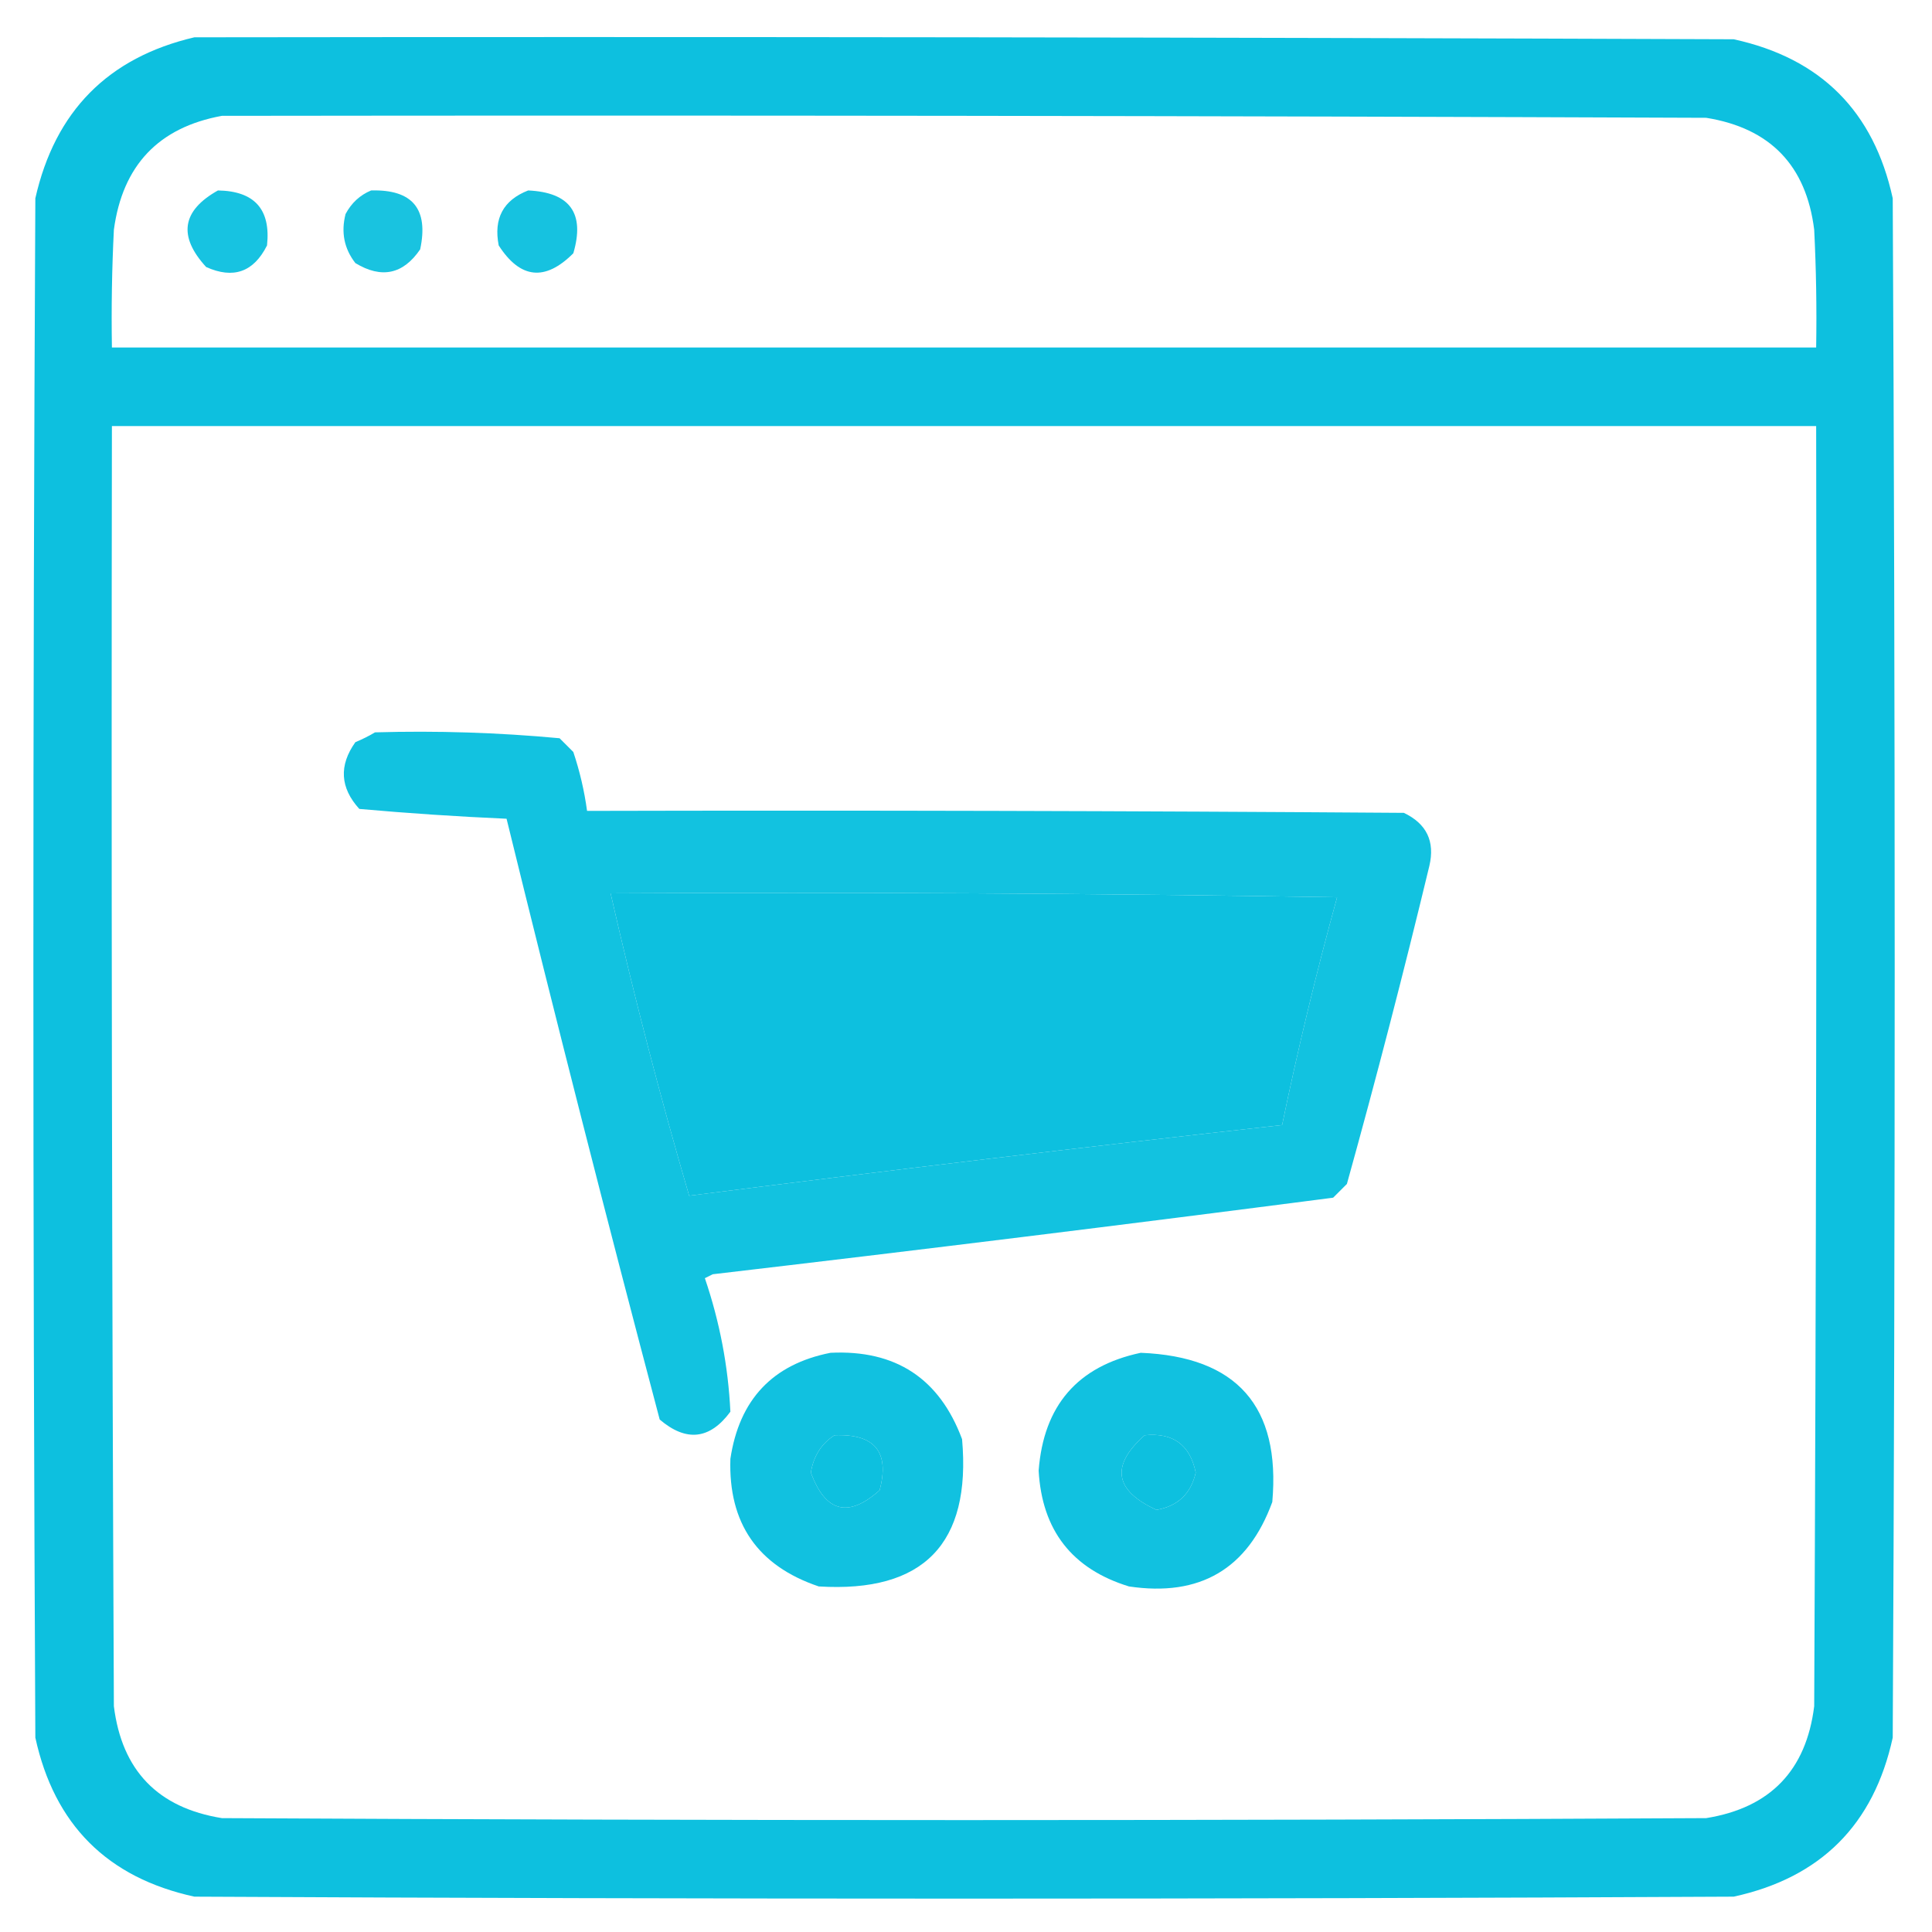 <?xml version="1.0" encoding="UTF-8"?>
<!DOCTYPE svg PUBLIC "-//W3C//DTD SVG 1.1//EN" "http://www.w3.org/Graphics/SVG/1.1/DTD/svg11.dtd">
<svg xmlns="http://www.w3.org/2000/svg" version="1.1" width="492px" height="492px" style="shape-rendering:geometricPrecision; text-rendering:geometricPrecision; image-rendering:optimizeQuality; fill-rule:evenodd; clip-rule:evenodd" xmlns:xlink="http://www.w3.org/1999/xlink">
<g><path style="opacity:0.99" fill="#0cc0df" d="M 49.5,9.5 C 180.167,9.333 310.834,9.5 441.5,10C 463.667,14.833 477.167,28.333 482,50.5C 482.667,181.167 482.667,311.833 482,442.5C 477.167,464.667 463.667,478.167 441.5,483C 310.833,483.667 180.167,483.667 49.5,483C 27.333,478.167 13.833,464.667 9,442.5C 8.333,311.833 8.333,181.167 9,50.5C 14.014,28.32 27.514,14.653 49.5,9.5 Z M 56.5,29.5 C 182.5,29.333 308.5,29.5 434.5,30C 450.796,32.629 459.963,42.129 462,58.5C 462.5,68.494 462.666,78.494 462.5,88.5C 317.833,88.5 173.167,88.5 28.5,88.5C 28.334,78.494 28.5,68.494 29,58.5C 31.219,42.117 40.386,32.45 56.5,29.5 Z M 28.5,108.5 C 173.167,108.5 317.833,108.5 462.5,108.5C 462.667,217.167 462.5,325.834 462,434.5C 459.963,450.871 450.796,460.371 434.5,463C 308.5,463.667 182.5,463.667 56.5,463C 40.204,460.371 31.037,450.871 29,434.5C 28.5,325.834 28.333,217.167 28.5,108.5 Z M 155.5,227.5 C 217.17,227.167 278.837,227.5 340.5,228.5C 335.202,247.692 330.535,267.025 326.5,286.5C 276.104,292.091 225.771,298.091 175.5,304.5C 168.064,279.091 161.397,253.424 155.5,227.5 Z M 212.5,365.5 C 222.773,365.088 226.607,369.754 224,379.5C 216.035,386.626 210.202,385.126 206.5,375C 207.142,370.863 209.142,367.697 212.5,365.5 Z M 291.5,365.5 C 298.724,364.774 303.058,367.941 304.5,375C 303.28,380.387 299.947,383.553 294.5,384.5C 283.776,379.559 282.776,373.226 291.5,365.5 Z"/></g>
<g><path style="opacity:0.952" fill="#0cc0df" d="M 55.5,48.5 C 64.822,48.652 68.989,53.319 68,62.5C 64.599,69.283 59.433,71.116 52.5,68C 45.305,60.153 46.305,53.653 55.5,48.5 Z"/></g>
<g><path style="opacity:0.938" fill="#0bc0de" d="M 94.5,48.5 C 105.032,48.199 109.199,53.199 107,63.5C 102.66,69.864 97.16,71.031 90.5,67C 87.64,63.319 86.807,59.152 88,54.5C 89.494,51.687 91.66,49.687 94.5,48.5 Z"/></g>
<g><path style="opacity:0.954" fill="#0cc0df" d="M 134.5,48.5 C 145.164,48.99 148.997,54.323 146,64.5C 138.818,71.691 132.484,71.024 127,62.5C 125.659,55.643 128.159,50.977 134.5,48.5 Z"/></g>
<g><path style="opacity:0.971" fill="#0cc0df" d="M 95.5,186.5 C 111.238,186.047 126.904,186.547 142.5,188C 143.667,189.167 144.833,190.333 146,191.5C 147.642,196.402 148.809,201.402 149.5,206.5C 218.834,206.333 288.167,206.5 357.5,207C 363.297,209.76 365.463,214.26 364,220.5C 357.465,247.64 350.465,274.64 343,301.5C 341.833,302.667 340.667,303.833 339.5,305C 286.889,311.826 234.223,318.326 181.5,324.5C 180.833,324.833 180.167,325.167 179.5,325.5C 183.273,336.581 185.44,347.914 186,359.5C 180.769,366.592 174.769,367.259 168,361.5C 154.535,310.639 141.535,259.639 129,208.5C 116.506,207.95 104.006,207.117 91.5,206C 86.604,200.603 86.271,194.936 90.5,189C 92.315,188.243 93.981,187.41 95.5,186.5 Z M 155.5,227.5 C 161.397,253.424 168.064,279.091 175.5,304.5C 225.771,298.091 276.104,292.091 326.5,286.5C 330.535,267.025 335.202,247.692 340.5,228.5C 278.837,227.5 217.17,227.167 155.5,227.5 Z"/></g>
<g><path style="opacity:0.974" fill="#0cc0df" d="M 211.5,344.5 C 228.08,343.7 239.247,351.034 245,366.5C 247.356,393.144 235.189,405.644 208.5,404C 192.959,398.755 185.459,387.922 186,371.5C 188.266,356.406 196.766,347.406 211.5,344.5 Z M 212.5,365.5 C 209.142,367.697 207.142,370.863 206.5,375C 210.202,385.126 216.035,386.626 224,379.5C 226.607,369.754 222.773,365.088 212.5,365.5 Z"/></g>
<g><path style="opacity:0.974" fill="#0cc0df" d="M 290.5,344.5 C 314.987,345.485 326.154,358.151 324,382.5C 317.772,399.537 305.605,406.704 287.5,404C 273.015,399.547 265.348,389.714 264.5,374.5C 265.767,357.91 274.434,347.91 290.5,344.5 Z M 291.5,365.5 C 282.776,373.226 283.776,379.559 294.5,384.5C 299.947,383.553 303.28,380.387 304.5,375C 303.058,367.941 298.724,364.774 291.5,365.5 Z"/></g>
</svg>
